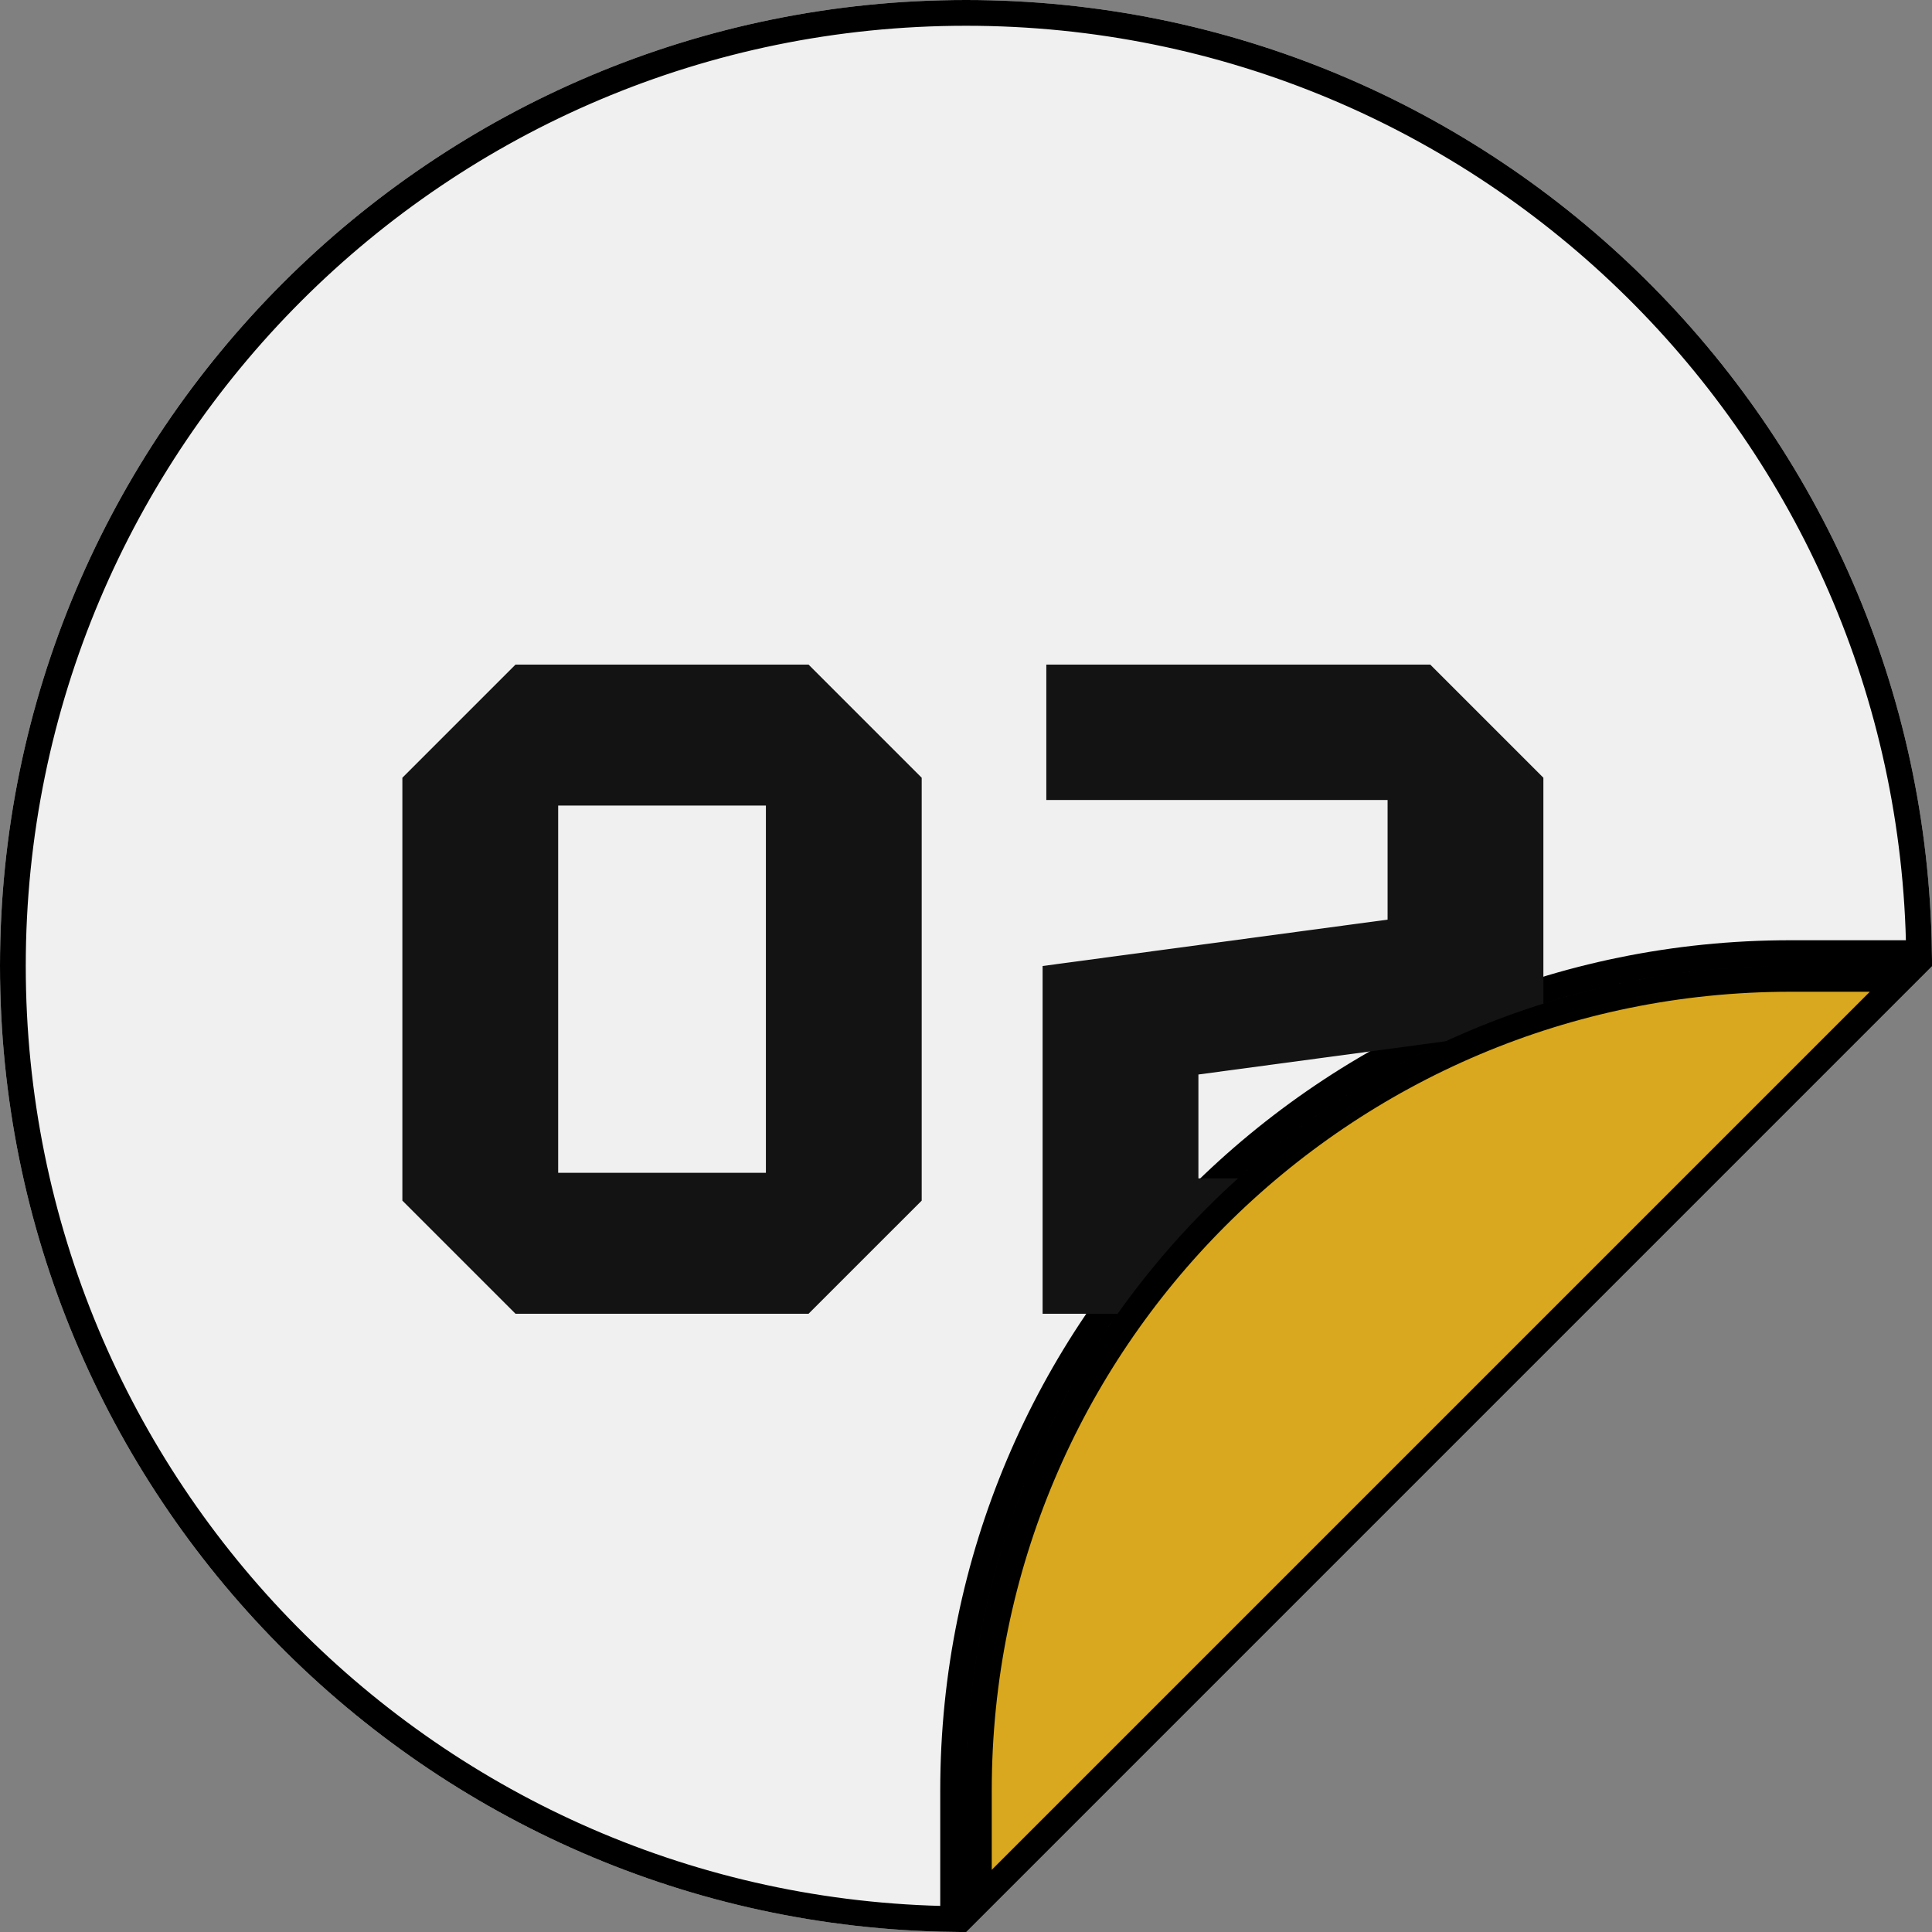 <?xml version="1.0" encoding="UTF-8"?> <svg xmlns="http://www.w3.org/2000/svg" width="75" height="75" viewBox="0 0 75 75" fill="none"><rect x="0" y="0" width="75" height="75" fill="#808080" stroke="none"/><path fill-rule="evenodd" clip-rule="evenodd" d="M75 37.5C75 16.789 58.211 0 37.5 0C16.789 0 0 16.789 0 37.5C0 58.211 16.789 75 37.5 75V69.5C37.5 51.827 51.827 37.5 69.5 37.5H75Z" fill="#F0F0F0"></path><path fill-rule="evenodd" clip-rule="evenodd" d="M37.5 75V69.5C37.5 51.827 51.827 37.5 69.5 37.5H75L37.5 75Z" fill="#CCEA54"></path><path d="M37 74.497C16.796 74.229 0.5 57.768 0.5 37.5C0.5 17.066 17.066 0.5 37.5 0.5C57.768 0.5 74.229 16.796 74.497 37H69.5C51.551 37 37 51.551 37 69.5V74.497ZM69.5 38H73.793L38 73.793V69.5C38 52.103 52.103 38 69.5 38Z" stroke="black"></path><path d="M15.62 46.608V30.192L20.012 25.8H31.388L35.78 30.192V46.608L31.388 51H20.012L15.62 46.608ZM21.668 31.272V45.528H29.732V31.272H21.668ZM59.914 45.744V51H40.474V37.5L53.866 35.7V31.056H40.618V25.8H55.522L59.914 30.192V39.912L46.522 41.712V45.744H59.914Z" fill="#131313"></path><path d="M73.793 38L38 73.793V69.5C38 52.103 52.103 38 69.5 38H73.793Z" fill="#D9A81E" stroke="black"></path></svg> 
